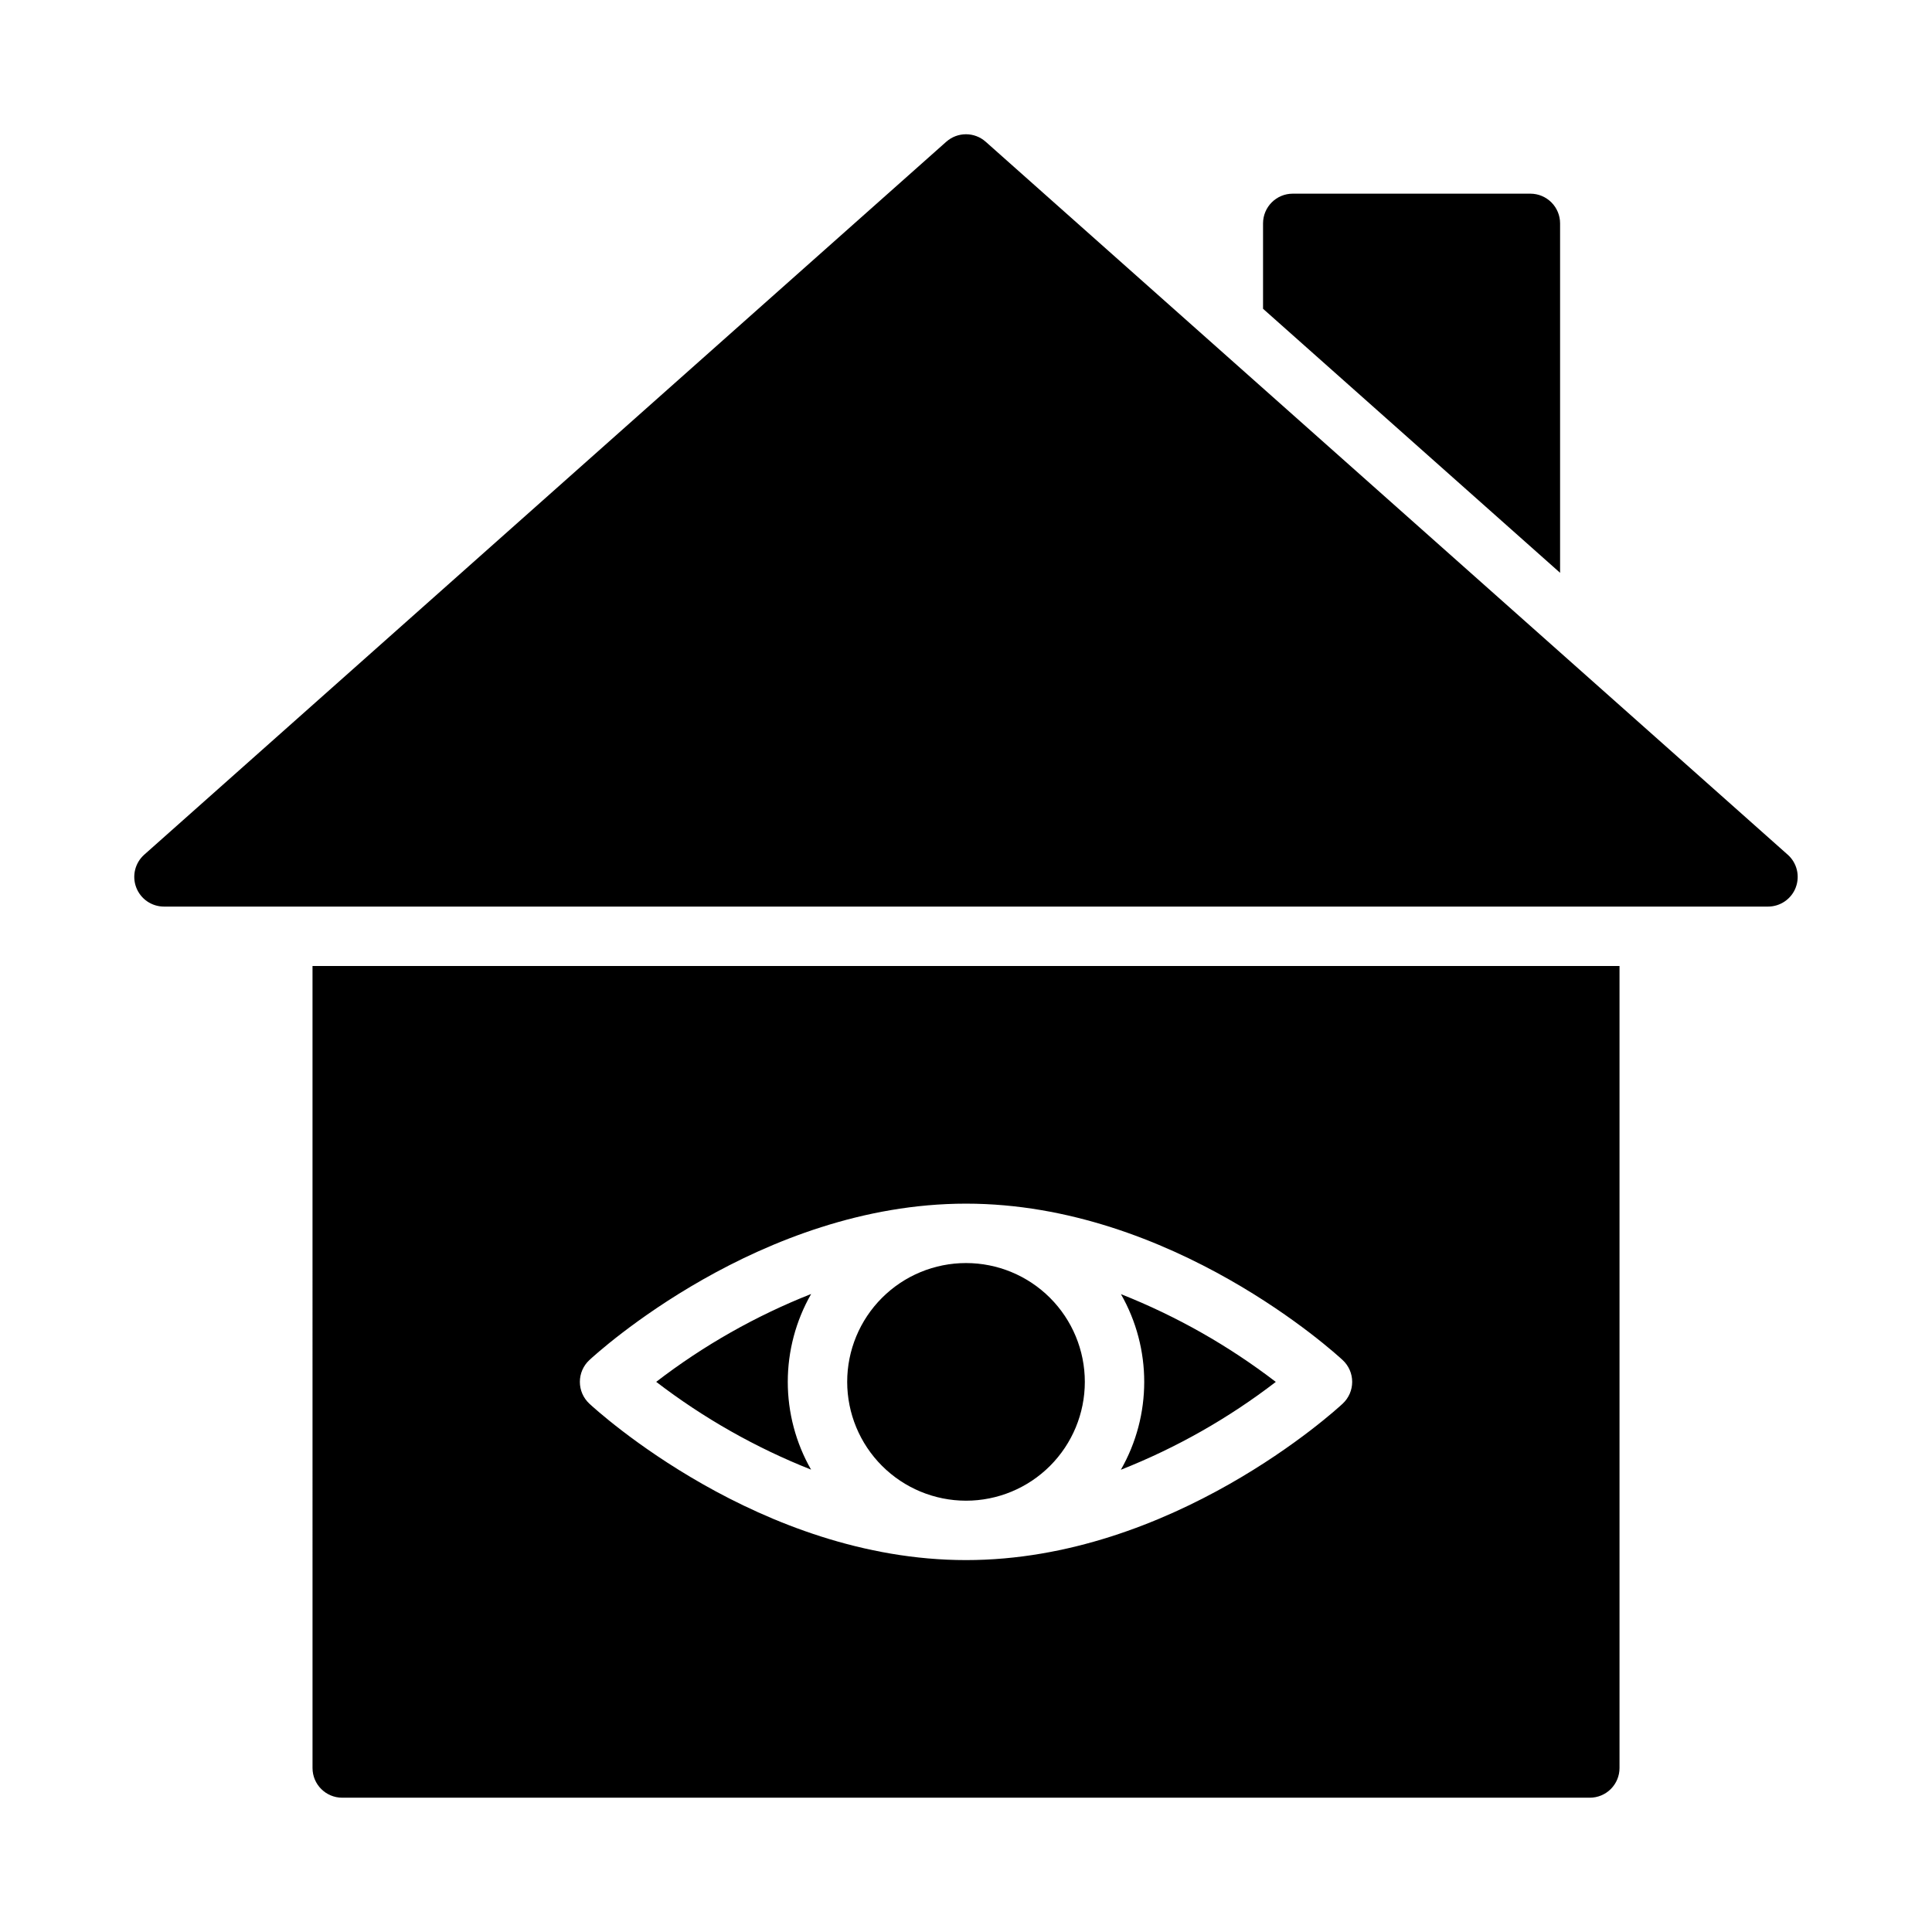 <?xml version="1.0" encoding="UTF-8"?>
<!-- Uploaded to: ICON Repo, www.iconrepo.com, Generator: ICON Repo Mixer Tools -->
<svg fill="#000000" width="800px" height="800px" version="1.1" viewBox="144 144 512 512" xmlns="http://www.w3.org/2000/svg">
 <path d="m619.9 379.18c-1.16 3.055-4.086 5.074-7.356 5.074h-425.09c-3.266 0-6.195-2.019-7.356-5.074-1.164-3.051-0.316-6.508 2.125-8.68l212.54-188.93v0.004c2.981-2.66 7.484-2.66 10.465 0l212.54 188.93v-0.004c2.441 2.172 3.289 5.629 2.125 8.68zm-62.461-175.98c0-2.09-0.828-4.09-2.305-5.566-1.477-1.477-3.477-2.309-5.566-2.309h-62.977c-4.348 0-7.871 3.527-7.871 7.875v22.629l78.719 69.973zm-75.34 307.02c-12.539-9.617-26.348-17.445-41.039-23.262 8.238 14.426 8.227 32.133-0.023 46.547 14.707-5.809 28.527-13.645 41.062-23.285zm-129.33-0.008c0-8.172 2.137-16.203 6.195-23.297-14.707 5.812-28.527 13.648-41.062 23.289 12.539 9.613 26.348 17.445 41.039 23.262-4.043-7.082-6.172-15.098-6.172-23.254zm47.23 31.488h0.004c8.352 0 16.359-3.316 22.266-9.223 5.902-5.906 9.223-13.914 9.223-22.266 0-8.352-3.32-16.359-9.223-22.266-5.906-5.906-13.914-9.223-22.266-9.223s-16.363 3.316-22.266 9.223c-5.906 5.906-9.223 13.914-9.223 22.266 0.008 8.348 3.328 16.352 9.23 22.254 5.902 5.906 13.906 9.227 22.258 9.234zm-173.18-141.7h346.37v212.54c0 2.09-0.828 4.09-2.305 5.566-1.477 1.477-3.481 2.305-5.566 2.305h-330.62c-4.348 0-7.875-3.523-7.875-7.871zm70.848 110.21h0.004c0 2.188 0.906 4.273 2.508 5.766 1.82 1.691 45.188 41.465 99.828 41.465s98.008-39.773 99.828-41.465h-0.004c1.602-1.492 2.512-3.578 2.512-5.766s-0.91-4.277-2.512-5.766c-1.82-1.691-45.188-41.465-99.824-41.465-54.641 0-98.008 39.773-99.828 41.465-1.602 1.488-2.508 3.578-2.508 5.766z"/>
</svg>